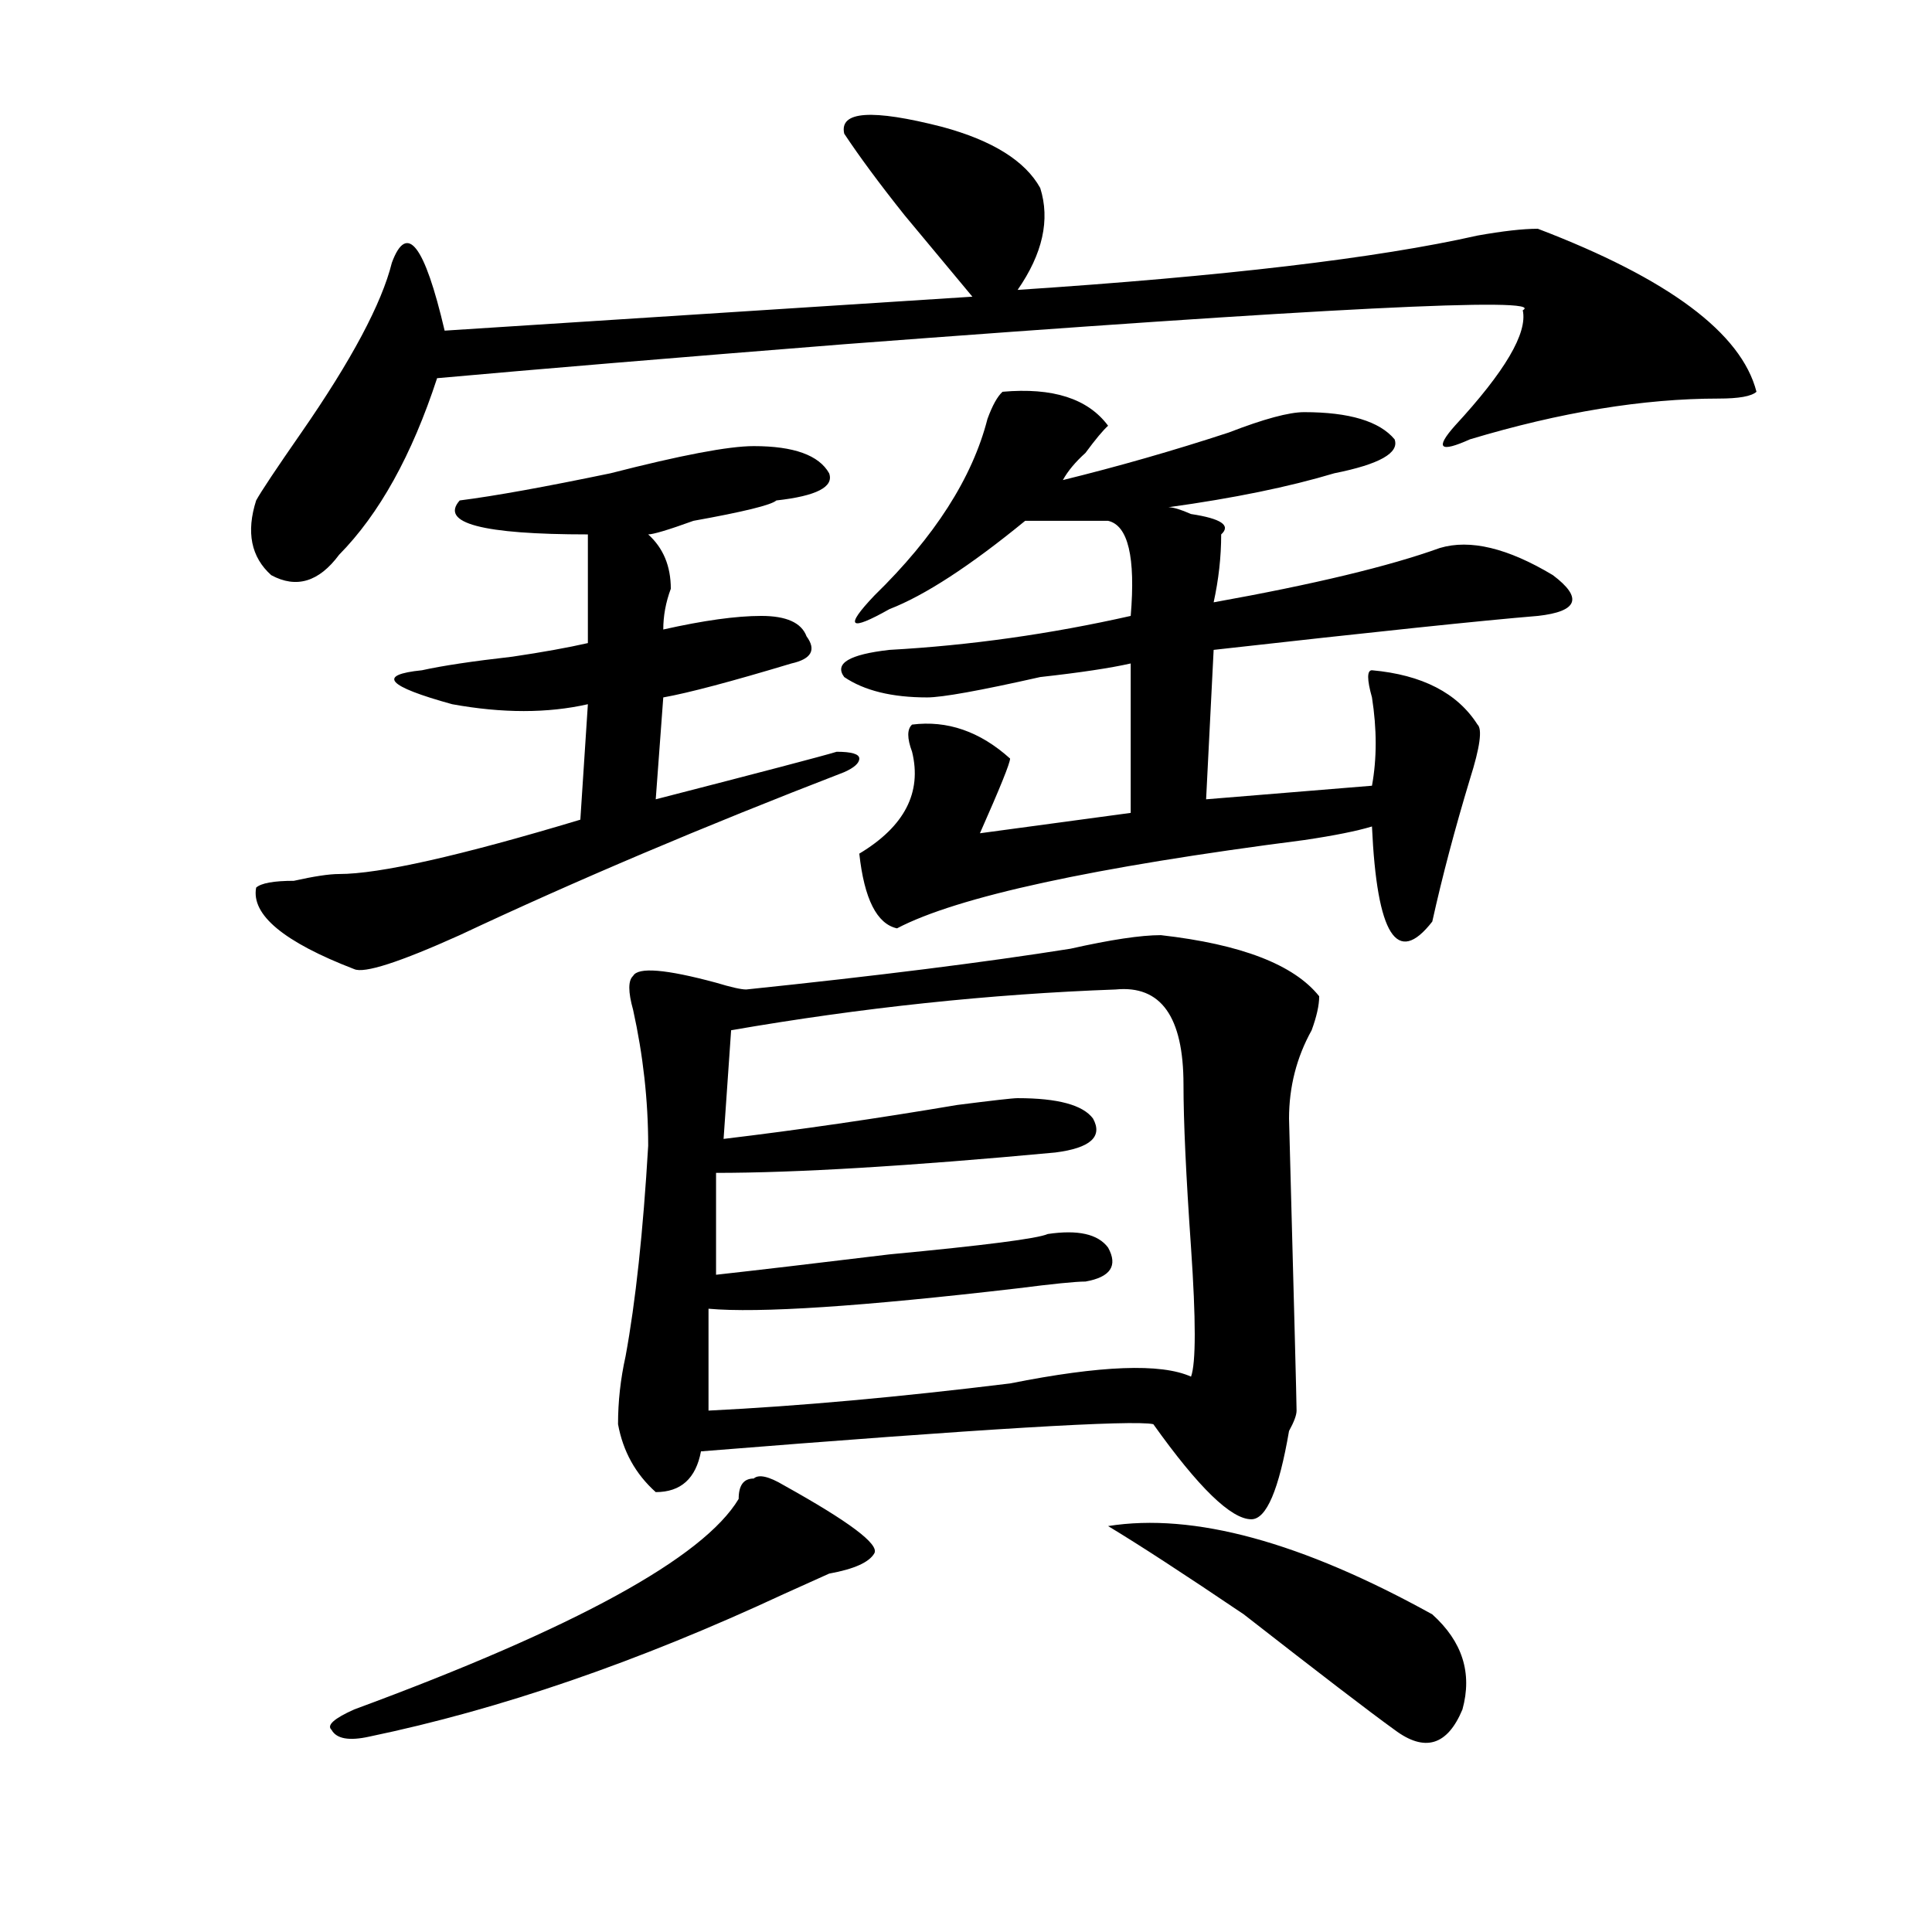 <?xml version="1.0" encoding="utf-8"?>
<!-- Generator: Adobe Illustrator 16.0.0, SVG Export Plug-In . SVG Version: 6.00 Build 0)  -->
<!DOCTYPE svg PUBLIC "-//W3C//DTD SVG 1.1//EN" "http://www.w3.org/Graphics/SVG/1.1/DTD/svg11.dtd">
<svg version="1.1" id="图层_1" xmlns="http://www.w3.org/2000/svg" xmlns:xlink="http://www.w3.org/1999/xlink" x="0px" y="0px"
	 width="1000px" height="1000px" viewBox="0 0 1000 1000" enable-background="new 0 0 1000 1000" xml:space="preserve">
<path d="M436.965,69.188c-2.622-11.7,14.269-12.854,50.73-3.516c25.976,7.031,42.926,17.578,50.73,31.641
	c5.183,16.425,1.28,34.003-11.707,52.734c106.644-7.031,185.972-16.369,238.043-28.125c12.987-2.307,23.414-3.516,31.219-3.516
	c67.62,25.818,105.363,53.943,113.168,84.375c-2.622,2.362-9.146,3.516-19.512,3.516c-39.023,0-81.949,7.031-128.777,21.094
	c-15.609,7.031-18.231,4.725-7.805-7.031c25.976-28.125,37.683-48.01,35.121-59.766c12.987-7.031-104.083-1.153-351.211,17.578
	c-88.474,7.031-158.716,12.909-210.727,17.578c-13.048,39.881-29.938,70.313-50.73,91.406
	c-10.427,14.063-22.134,17.578-35.121,10.547c-10.427-9.338-13.048-22.247-7.805-38.672c2.562-4.669,10.366-16.369,23.414-35.156
	c25.976-37.463,41.585-66.797,46.828-87.891c7.805-21.094,16.89-9.338,27.316,35.156l273.164-17.578
	c-7.805-9.338-19.512-23.4-35.121-42.188C455.136,95.006,444.77,80.943,436.965,69.188z M390.137,230.906
	c20.792,0,33.78,4.725,39.023,14.063c2.562,7.031-6.524,11.756-27.316,14.063c-2.622,2.362-16.95,5.878-42.926,10.547
	c-13.048,4.725-20.853,7.031-23.414,7.031c7.805,7.031,11.707,16.425,11.707,28.125c-2.622,7.031-3.902,14.063-3.902,21.094
	c20.792-4.669,37.683-7.031,50.73-7.031c12.987,0,20.792,3.516,23.414,10.547c5.183,7.031,2.562,11.756-7.805,14.063
	c-31.219,9.394-53.353,15.271-66.34,17.578l-3.902,52.734c54.633-14.063,85.852-22.247,93.656-24.609
	c7.805,0,11.707,1.209,11.707,3.516c0,2.362-2.622,4.725-7.805,7.031c-72.864,28.125-139.204,56.25-199.02,84.375
	c-31.219,14.063-49.45,19.94-54.633,17.578c-36.462-14.063-53.353-28.125-50.73-42.188c2.562-2.307,9.085-3.516,19.512-3.516
	c10.366-2.307,18.171-3.516,23.414-3.516c20.792,0,62.438-9.338,124.875-28.125l3.902-59.766c-20.853,4.725-44.267,4.725-70.242,0
	c-33.841-9.338-39.023-15.216-15.609-17.578c10.366-2.307,25.976-4.669,46.828-7.031c15.609-2.307,28.597-4.669,39.023-7.031v-56.25
	c-54.633,0-76.767-5.822-66.34-17.578c18.171-2.307,44.206-7.031,78.047-14.063C352.394,235.631,377.089,230.906,390.137,230.906z
	 M405.746,768.797c33.78,18.787,49.39,30.487,46.828,35.156c-2.622,4.669-10.427,8.185-23.414,10.547
	c-10.427,4.669-18.231,8.185-23.414,10.547c-75.485,35.156-147.009,59.766-214.629,73.828c-10.427,2.307-16.95,1.153-19.512-3.516
	c-2.622-2.362,1.28-5.878,11.707-10.547c114.448-42.188,180.788-78.553,199.02-108.984c0-7.031,2.562-10.547,7.805-10.547
	C392.698,762.975,397.941,764.128,405.746,768.797z M600.863,484.031c41.585,4.725,68.901,15.271,81.949,31.641
	c0,4.725-1.341,10.547-3.902,17.578c-7.805,14.063-11.707,29.334-11.707,45.703c2.562,96.131,3.902,146.503,3.902,151.172
	c0,2.362-1.341,5.878-3.902,10.547c-5.243,30.487-11.707,45.703-19.512,45.703c-10.427,0-27.316-16.369-50.73-49.219
	c-10.427-2.307-88.474,2.362-234.141,14.063c-2.622,14.063-10.427,21.094-23.414,21.094c-10.427-9.338-16.95-21.094-19.512-35.156
	c0-11.7,1.28-23.4,3.902-35.156c5.183-28.125,9.085-64.435,11.707-108.984c0-23.4-2.622-46.856-7.805-70.313
	c-2.622-9.338-2.622-15.216,0-17.578c2.562-4.669,16.89-3.516,42.926,3.516c7.805,2.362,12.987,3.516,15.609,3.516
	c67.62-7.031,123.534-14.063,167.801-21.094C574.827,486.394,590.437,484.031,600.863,484.031z M577.449,512.156
	c-65.06,2.362-131.399,9.394-199.02,21.094l-3.902,56.25c39.023-4.669,79.327-10.547,120.973-17.578
	c18.171-2.307,28.597-3.516,31.219-3.516c20.792,0,33.78,3.516,39.023,10.547c5.183,9.394-1.341,15.271-19.512,17.578
	c-75.485,7.031-134.021,10.547-175.605,10.547v52.734c20.792-2.307,50.73-5.822,89.754-10.547
	c49.39-4.669,76.706-8.185,81.949-10.547c15.609-2.307,25.976,0,31.219,7.031c5.183,9.394,1.28,15.271-11.707,17.578
	c-5.243,0-16.95,1.209-35.121,3.516c-80.669,9.394-134.021,12.909-159.996,10.547v52.734c46.828-2.307,98.839-7.031,156.094-14.063
	c46.828-9.338,78.047-10.547,93.656-3.516c2.562-7.031,2.562-29.278,0-66.797c-2.622-37.463-3.902-65.588-3.902-84.375
	C612.57,526.219,600.863,509.85,577.449,512.156z M518.914,202.781c25.976-2.307,44.206,3.516,54.633,17.578
	c-2.622,2.362-6.524,7.031-11.707,14.063c-5.243,4.725-9.146,9.394-11.707,14.063c28.597-7.031,57.194-15.216,85.852-24.609
	c18.171-7.031,31.219-10.547,39.023-10.547c23.414,0,39.023,4.725,46.828,14.063c2.562,7.031-7.805,12.909-31.219,17.578
	c-23.414,7.031-52.071,12.909-85.852,17.578c2.562,0,6.464,1.209,11.707,3.516c15.609,2.362,20.792,5.878,15.609,10.547
	c0,11.756-1.341,23.456-3.902,35.156c52.011-9.338,91.034-18.731,117.07-28.125c15.609-4.669,35.121,0,58.535,14.063
	c15.609,11.756,12.987,18.787-7.805,21.094c-28.657,2.362-84.571,8.24-167.801,17.578l-3.902,77.344l85.852-7.031
	c2.562-14.063,2.562-29.278,0-45.703c-2.622-9.338-2.622-14.063,0-14.063c25.976,2.362,44.206,11.756,54.633,28.125
	c2.562,2.362,1.28,11.756-3.902,28.125C753.055,428.99,746.53,453.6,741.348,477c-18.231,23.456-28.657,7.031-31.219-49.219
	c-7.805,2.362-19.512,4.725-35.121,7.031c-109.266,14.063-179.508,29.334-210.727,45.703c-10.427-2.307-16.95-15.216-19.512-38.672
	c23.414-14.063,32.499-31.641,27.316-52.734c-2.622-7.031-2.622-11.7,0-14.063c18.171-2.307,35.121,3.516,50.73,17.578
	c0,2.362-5.243,15.271-15.609,38.672l78.047-10.547v-77.344c-10.427,2.362-26.036,4.725-46.828,7.031
	c-31.219,7.031-50.73,10.547-58.535,10.547c-18.231,0-32.56-3.516-42.926-10.547c-5.243-7.031,2.562-11.7,23.414-14.063
	c41.585-2.307,83.229-8.185,124.875-17.578c2.562-30.432-1.341-46.856-11.707-49.219c-18.231,0-32.56,0-42.926,0
	c-28.657,23.456-52.071,38.672-70.242,45.703c-20.853,11.756-23.414,9.394-7.805-7.031c31.219-30.432,50.73-60.919,58.535-91.406
	C513.671,209.813,516.292,205.144,518.914,202.781z M573.547,789.891c44.206-7.031,100.12,8.24,167.801,45.703
	c15.609,14.063,20.792,30.432,15.609,49.219c-7.805,18.731-19.512,22.247-35.121,10.547c-13.048-9.394-39.023-29.334-78.047-59.766
	C612.57,814.5,589.156,799.284,573.547,789.891z"/>
</svg>
